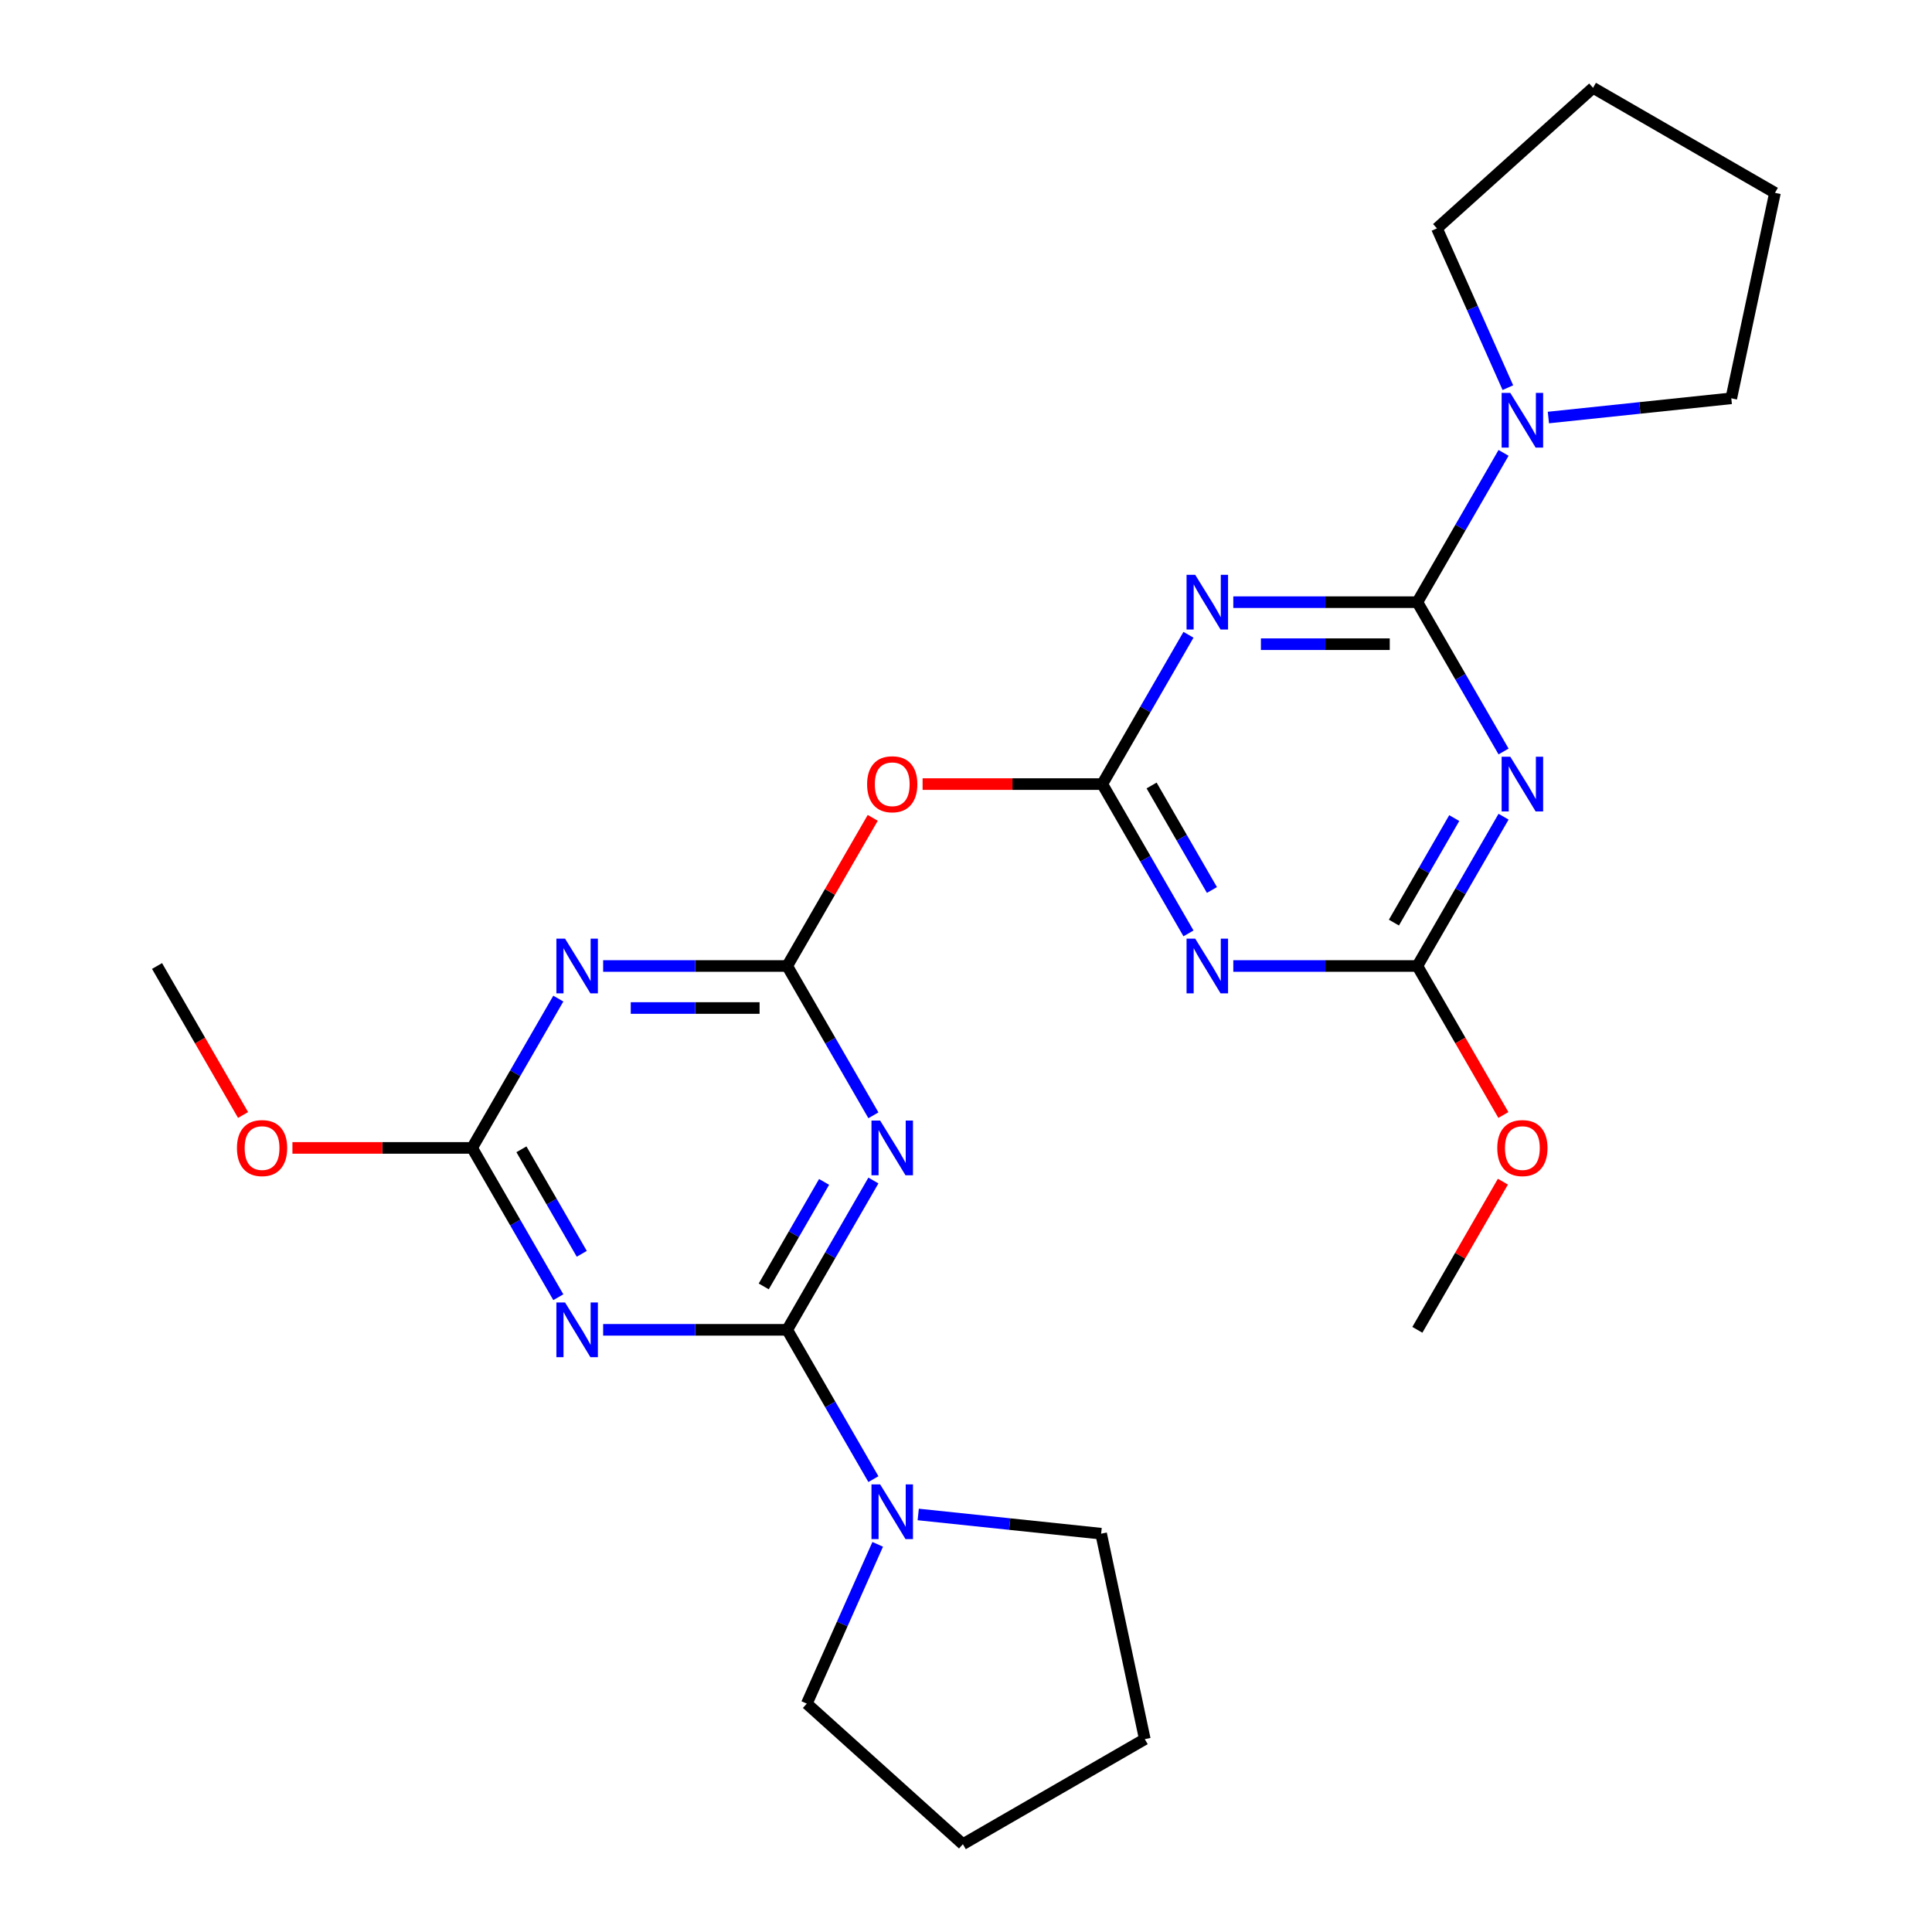 <?xml version='1.0' encoding='iso-8859-1'?>
<svg version='1.1' baseProfile='full'
              xmlns='http://www.w3.org/2000/svg'
                      xmlns:rdkit='http://www.rdkit.org/xml'
                      xmlns:xlink='http://www.w3.org/1999/xlink'
                  xml:space='preserve'
width='1000px' height='1000px' viewBox='0 0 1000 1000'>
<!-- END OF HEADER -->
<rect style='opacity:1.0;fill:#FFFFFF;stroke:none' width='1000' height='1000' x='0' y='0'> </rect>
<path class='bond-1' d='M 407.453,688.314 L 429.761,649.675' style='fill:none;fill-rule:evenodd;stroke:#000000;stroke-width:6px;stroke-linecap:butt;stroke-linejoin:miter;stroke-opacity:1' />
<path class='bond-1' d='M 429.761,649.675 L 452.07,611.035' style='fill:none;fill-rule:evenodd;stroke:#0000FF;stroke-width:6px;stroke-linecap:butt;stroke-linejoin:miter;stroke-opacity:1' />
<path class='bond-1' d='M 395.314,665.85 L 410.93,638.802' style='fill:none;fill-rule:evenodd;stroke:#000000;stroke-width:6px;stroke-linecap:butt;stroke-linejoin:miter;stroke-opacity:1' />
<path class='bond-1' d='M 410.93,638.802 L 426.546,611.755' style='fill:none;fill-rule:evenodd;stroke:#0000FF;stroke-width:6px;stroke-linecap:butt;stroke-linejoin:miter;stroke-opacity:1' />
<path class='bond-5' d='M 407.453,688.314 L 359.82,688.314' style='fill:none;fill-rule:evenodd;stroke:#000000;stroke-width:6px;stroke-linecap:butt;stroke-linejoin:miter;stroke-opacity:1' />
<path class='bond-5' d='M 359.82,688.314 L 312.188,688.314' style='fill:none;fill-rule:evenodd;stroke:#0000FF;stroke-width:6px;stroke-linecap:butt;stroke-linejoin:miter;stroke-opacity:1' />
<path class='bond-12' d='M 407.453,688.314 L 429.761,726.954' style='fill:none;fill-rule:evenodd;stroke:#000000;stroke-width:6px;stroke-linecap:butt;stroke-linejoin:miter;stroke-opacity:1' />
<path class='bond-12' d='M 429.761,726.954 L 452.07,765.594' style='fill:none;fill-rule:evenodd;stroke:#0000FF;stroke-width:6px;stroke-linecap:butt;stroke-linejoin:miter;stroke-opacity:1' />
<path class='bond-0' d='M 733.623,311.686 L 685.99,311.686' style='fill:none;fill-rule:evenodd;stroke:#000000;stroke-width:6px;stroke-linecap:butt;stroke-linejoin:miter;stroke-opacity:1' />
<path class='bond-0' d='M 685.99,311.686 L 638.358,311.686' style='fill:none;fill-rule:evenodd;stroke:#0000FF;stroke-width:6px;stroke-linecap:butt;stroke-linejoin:miter;stroke-opacity:1' />
<path class='bond-0' d='M 719.333,333.43 L 685.99,333.43' style='fill:none;fill-rule:evenodd;stroke:#000000;stroke-width:6px;stroke-linecap:butt;stroke-linejoin:miter;stroke-opacity:1' />
<path class='bond-0' d='M 685.99,333.43 L 652.647,333.43' style='fill:none;fill-rule:evenodd;stroke:#0000FF;stroke-width:6px;stroke-linecap:butt;stroke-linejoin:miter;stroke-opacity:1' />
<path class='bond-13' d='M 733.623,311.686 L 755.931,273.046' style='fill:none;fill-rule:evenodd;stroke:#000000;stroke-width:6px;stroke-linecap:butt;stroke-linejoin:miter;stroke-opacity:1' />
<path class='bond-13' d='M 755.931,273.046 L 778.24,234.406' style='fill:none;fill-rule:evenodd;stroke:#0000FF;stroke-width:6px;stroke-linecap:butt;stroke-linejoin:miter;stroke-opacity:1' />
<path class='bond-28' d='M 733.623,311.686 L 755.931,350.325' style='fill:none;fill-rule:evenodd;stroke:#000000;stroke-width:6px;stroke-linecap:butt;stroke-linejoin:miter;stroke-opacity:1' />
<path class='bond-28' d='M 755.931,350.325 L 778.24,388.965' style='fill:none;fill-rule:evenodd;stroke:#0000FF;stroke-width:6px;stroke-linecap:butt;stroke-linejoin:miter;stroke-opacity:1' />
<path class='bond-3' d='M 452.07,577.279 L 429.761,538.64' style='fill:none;fill-rule:evenodd;stroke:#0000FF;stroke-width:6px;stroke-linecap:butt;stroke-linejoin:miter;stroke-opacity:1' />
<path class='bond-3' d='M 429.761,538.64 L 407.453,500' style='fill:none;fill-rule:evenodd;stroke:#000000;stroke-width:6px;stroke-linecap:butt;stroke-linejoin:miter;stroke-opacity:1' />
<path class='bond-2' d='M 615.155,328.564 L 592.846,367.203' style='fill:none;fill-rule:evenodd;stroke:#0000FF;stroke-width:6px;stroke-linecap:butt;stroke-linejoin:miter;stroke-opacity:1' />
<path class='bond-2' d='M 592.846,367.203 L 570.538,405.843' style='fill:none;fill-rule:evenodd;stroke:#000000;stroke-width:6px;stroke-linecap:butt;stroke-linejoin:miter;stroke-opacity:1' />
<path class='bond-11' d='M 407.453,500 L 429.588,461.66' style='fill:none;fill-rule:evenodd;stroke:#000000;stroke-width:6px;stroke-linecap:butt;stroke-linejoin:miter;stroke-opacity:1' />
<path class='bond-11' d='M 429.588,461.66 L 451.724,423.321' style='fill:none;fill-rule:evenodd;stroke:#FF0000;stroke-width:6px;stroke-linecap:butt;stroke-linejoin:miter;stroke-opacity:1' />
<path class='bond-27' d='M 407.453,500 L 359.82,500' style='fill:none;fill-rule:evenodd;stroke:#000000;stroke-width:6px;stroke-linecap:butt;stroke-linejoin:miter;stroke-opacity:1' />
<path class='bond-27' d='M 359.82,500 L 312.188,500' style='fill:none;fill-rule:evenodd;stroke:#0000FF;stroke-width:6px;stroke-linecap:butt;stroke-linejoin:miter;stroke-opacity:1' />
<path class='bond-27' d='M 393.163,521.745 L 359.82,521.745' style='fill:none;fill-rule:evenodd;stroke:#000000;stroke-width:6px;stroke-linecap:butt;stroke-linejoin:miter;stroke-opacity:1' />
<path class='bond-27' d='M 359.82,521.745 L 326.477,521.745' style='fill:none;fill-rule:evenodd;stroke:#0000FF;stroke-width:6px;stroke-linecap:butt;stroke-linejoin:miter;stroke-opacity:1' />
<path class='bond-4' d='M 570.538,405.843 L 524.035,405.843' style='fill:none;fill-rule:evenodd;stroke:#000000;stroke-width:6px;stroke-linecap:butt;stroke-linejoin:miter;stroke-opacity:1' />
<path class='bond-4' d='M 524.035,405.843 L 477.533,405.843' style='fill:none;fill-rule:evenodd;stroke:#FF0000;stroke-width:6px;stroke-linecap:butt;stroke-linejoin:miter;stroke-opacity:1' />
<path class='bond-7' d='M 570.538,405.843 L 592.846,444.482' style='fill:none;fill-rule:evenodd;stroke:#000000;stroke-width:6px;stroke-linecap:butt;stroke-linejoin:miter;stroke-opacity:1' />
<path class='bond-7' d='M 592.846,444.482 L 615.155,483.122' style='fill:none;fill-rule:evenodd;stroke:#0000FF;stroke-width:6px;stroke-linecap:butt;stroke-linejoin:miter;stroke-opacity:1' />
<path class='bond-7' d='M 596.062,406.562 L 611.678,433.61' style='fill:none;fill-rule:evenodd;stroke:#000000;stroke-width:6px;stroke-linecap:butt;stroke-linejoin:miter;stroke-opacity:1' />
<path class='bond-7' d='M 611.678,433.61 L 627.294,460.658' style='fill:none;fill-rule:evenodd;stroke:#0000FF;stroke-width:6px;stroke-linecap:butt;stroke-linejoin:miter;stroke-opacity:1' />
<path class='bond-10' d='M 288.985,671.436 L 266.676,632.797' style='fill:none;fill-rule:evenodd;stroke:#0000FF;stroke-width:6px;stroke-linecap:butt;stroke-linejoin:miter;stroke-opacity:1' />
<path class='bond-10' d='M 266.676,632.797 L 244.368,594.157' style='fill:none;fill-rule:evenodd;stroke:#000000;stroke-width:6px;stroke-linecap:butt;stroke-linejoin:miter;stroke-opacity:1' />
<path class='bond-10' d='M 301.124,648.972 L 285.508,621.924' style='fill:none;fill-rule:evenodd;stroke:#0000FF;stroke-width:6px;stroke-linecap:butt;stroke-linejoin:miter;stroke-opacity:1' />
<path class='bond-10' d='M 285.508,621.924 L 269.892,594.877' style='fill:none;fill-rule:evenodd;stroke:#000000;stroke-width:6px;stroke-linecap:butt;stroke-linejoin:miter;stroke-opacity:1' />
<path class='bond-6' d='M 778.24,422.721 L 755.931,461.36' style='fill:none;fill-rule:evenodd;stroke:#0000FF;stroke-width:6px;stroke-linecap:butt;stroke-linejoin:miter;stroke-opacity:1' />
<path class='bond-6' d='M 755.931,461.36 L 733.623,500' style='fill:none;fill-rule:evenodd;stroke:#000000;stroke-width:6px;stroke-linecap:butt;stroke-linejoin:miter;stroke-opacity:1' />
<path class='bond-6' d='M 752.716,423.44 L 737.1,450.488' style='fill:none;fill-rule:evenodd;stroke:#0000FF;stroke-width:6px;stroke-linecap:butt;stroke-linejoin:miter;stroke-opacity:1' />
<path class='bond-6' d='M 737.1,450.488 L 721.484,477.536' style='fill:none;fill-rule:evenodd;stroke:#000000;stroke-width:6px;stroke-linecap:butt;stroke-linejoin:miter;stroke-opacity:1' />
<path class='bond-9' d='M 638.358,500 L 685.99,500' style='fill:none;fill-rule:evenodd;stroke:#0000FF;stroke-width:6px;stroke-linecap:butt;stroke-linejoin:miter;stroke-opacity:1' />
<path class='bond-9' d='M 685.99,500 L 733.623,500' style='fill:none;fill-rule:evenodd;stroke:#000000;stroke-width:6px;stroke-linecap:butt;stroke-linejoin:miter;stroke-opacity:1' />
<path class='bond-8' d='M 288.985,516.878 L 266.676,555.518' style='fill:none;fill-rule:evenodd;stroke:#0000FF;stroke-width:6px;stroke-linecap:butt;stroke-linejoin:miter;stroke-opacity:1' />
<path class='bond-8' d='M 266.676,555.518 L 244.368,594.157' style='fill:none;fill-rule:evenodd;stroke:#000000;stroke-width:6px;stroke-linecap:butt;stroke-linejoin:miter;stroke-opacity:1' />
<path class='bond-15' d='M 733.623,500 L 755.885,538.56' style='fill:none;fill-rule:evenodd;stroke:#000000;stroke-width:6px;stroke-linecap:butt;stroke-linejoin:miter;stroke-opacity:1' />
<path class='bond-15' d='M 755.885,538.56 L 778.148,577.119' style='fill:none;fill-rule:evenodd;stroke:#FF0000;stroke-width:6px;stroke-linecap:butt;stroke-linejoin:miter;stroke-opacity:1' />
<path class='bond-14' d='M 244.368,594.157 L 197.865,594.157' style='fill:none;fill-rule:evenodd;stroke:#000000;stroke-width:6px;stroke-linecap:butt;stroke-linejoin:miter;stroke-opacity:1' />
<path class='bond-14' d='M 197.865,594.157 L 151.363,594.157' style='fill:none;fill-rule:evenodd;stroke:#FF0000;stroke-width:6px;stroke-linecap:butt;stroke-linejoin:miter;stroke-opacity:1' />
<path class='bond-16' d='M 475.273,783.886 L 522.607,788.861' style='fill:none;fill-rule:evenodd;stroke:#0000FF;stroke-width:6px;stroke-linecap:butt;stroke-linejoin:miter;stroke-opacity:1' />
<path class='bond-16' d='M 522.607,788.861 L 569.942,793.836' style='fill:none;fill-rule:evenodd;stroke:#000000;stroke-width:6px;stroke-linecap:butt;stroke-linejoin:miter;stroke-opacity:1' />
<path class='bond-19' d='M 454.3,799.35 L 435.946,840.572' style='fill:none;fill-rule:evenodd;stroke:#0000FF;stroke-width:6px;stroke-linecap:butt;stroke-linejoin:miter;stroke-opacity:1' />
<path class='bond-19' d='M 435.946,840.572 L 417.593,881.795' style='fill:none;fill-rule:evenodd;stroke:#000000;stroke-width:6px;stroke-linecap:butt;stroke-linejoin:miter;stroke-opacity:1' />
<path class='bond-17' d='M 780.47,200.65 L 762.116,159.428' style='fill:none;fill-rule:evenodd;stroke:#0000FF;stroke-width:6px;stroke-linecap:butt;stroke-linejoin:miter;stroke-opacity:1' />
<path class='bond-17' d='M 762.116,159.428 L 743.763,118.205' style='fill:none;fill-rule:evenodd;stroke:#000000;stroke-width:6px;stroke-linecap:butt;stroke-linejoin:miter;stroke-opacity:1' />
<path class='bond-18' d='M 801.443,216.114 L 848.778,211.139' style='fill:none;fill-rule:evenodd;stroke:#0000FF;stroke-width:6px;stroke-linecap:butt;stroke-linejoin:miter;stroke-opacity:1' />
<path class='bond-18' d='M 848.778,211.139 L 896.112,206.164' style='fill:none;fill-rule:evenodd;stroke:#000000;stroke-width:6px;stroke-linecap:butt;stroke-linejoin:miter;stroke-opacity:1' />
<path class='bond-20' d='M 125.807,577.119 L 103.545,538.56' style='fill:none;fill-rule:evenodd;stroke:#FF0000;stroke-width:6px;stroke-linecap:butt;stroke-linejoin:miter;stroke-opacity:1' />
<path class='bond-20' d='M 103.545,538.56 L 81.283,500' style='fill:none;fill-rule:evenodd;stroke:#000000;stroke-width:6px;stroke-linecap:butt;stroke-linejoin:miter;stroke-opacity:1' />
<path class='bond-21' d='M 777.894,611.635 L 755.758,649.975' style='fill:none;fill-rule:evenodd;stroke:#FF0000;stroke-width:6px;stroke-linecap:butt;stroke-linejoin:miter;stroke-opacity:1' />
<path class='bond-21' d='M 755.758,649.975 L 733.623,688.314' style='fill:none;fill-rule:evenodd;stroke:#000000;stroke-width:6px;stroke-linecap:butt;stroke-linejoin:miter;stroke-opacity:1' />
<path class='bond-24' d='M 569.942,793.836 L 592.547,900.184' style='fill:none;fill-rule:evenodd;stroke:#000000;stroke-width:6px;stroke-linecap:butt;stroke-linejoin:miter;stroke-opacity:1' />
<path class='bond-25' d='M 743.763,118.205 L 824.56,45.455' style='fill:none;fill-rule:evenodd;stroke:#000000;stroke-width:6px;stroke-linecap:butt;stroke-linejoin:miter;stroke-opacity:1' />
<path class='bond-22' d='M 896.112,206.164 L 918.717,99.816' style='fill:none;fill-rule:evenodd;stroke:#000000;stroke-width:6px;stroke-linecap:butt;stroke-linejoin:miter;stroke-opacity:1' />
<path class='bond-23' d='M 417.593,881.795 L 498.39,954.545' style='fill:none;fill-rule:evenodd;stroke:#000000;stroke-width:6px;stroke-linecap:butt;stroke-linejoin:miter;stroke-opacity:1' />
<path class='bond-29' d='M 918.717,99.816 L 824.56,45.455' style='fill:none;fill-rule:evenodd;stroke:#000000;stroke-width:6px;stroke-linecap:butt;stroke-linejoin:miter;stroke-opacity:1' />
<path class='bond-26' d='M 498.39,954.545 L 592.547,900.184' style='fill:none;fill-rule:evenodd;stroke:#000000;stroke-width:6px;stroke-linecap:butt;stroke-linejoin:miter;stroke-opacity:1' />
<path  class='atom-2' d='M 455.555 579.997
L 464.835 594.997
Q 465.755 596.477, 467.235 599.157
Q 468.715 601.837, 468.795 601.997
L 468.795 579.997
L 472.555 579.997
L 472.555 608.317
L 468.675 608.317
L 458.715 591.917
Q 457.555 589.997, 456.315 587.797
Q 455.115 585.597, 454.755 584.917
L 454.755 608.317
L 451.075 608.317
L 451.075 579.997
L 455.555 579.997
' fill='#0000FF'/>
<path  class='atom-3' d='M 618.64 297.526
L 627.92 312.526
Q 628.84 314.006, 630.32 316.686
Q 631.8 319.366, 631.88 319.526
L 631.88 297.526
L 635.64 297.526
L 635.64 325.846
L 631.76 325.846
L 621.8 309.446
Q 620.64 307.526, 619.4 305.326
Q 618.2 303.126, 617.84 302.446
L 617.84 325.846
L 614.16 325.846
L 614.16 297.526
L 618.64 297.526
' fill='#0000FF'/>
<path  class='atom-6' d='M 292.469 674.154
L 301.749 689.154
Q 302.669 690.634, 304.149 693.314
Q 305.629 695.994, 305.709 696.154
L 305.709 674.154
L 309.469 674.154
L 309.469 702.474
L 305.589 702.474
L 295.629 686.074
Q 294.469 684.154, 293.229 681.954
Q 292.029 679.754, 291.669 679.074
L 291.669 702.474
L 287.989 702.474
L 287.989 674.154
L 292.469 674.154
' fill='#0000FF'/>
<path  class='atom-7' d='M 781.725 391.683
L 791.005 406.683
Q 791.925 408.163, 793.405 410.843
Q 794.885 413.523, 794.965 413.683
L 794.965 391.683
L 798.725 391.683
L 798.725 420.003
L 794.845 420.003
L 784.885 403.603
Q 783.725 401.683, 782.485 399.483
Q 781.285 397.283, 780.925 396.603
L 780.925 420.003
L 777.245 420.003
L 777.245 391.683
L 781.725 391.683
' fill='#0000FF'/>
<path  class='atom-8' d='M 618.64 485.84
L 627.92 500.84
Q 628.84 502.32, 630.32 505
Q 631.8 507.68, 631.88 507.84
L 631.88 485.84
L 635.64 485.84
L 635.64 514.16
L 631.76 514.16
L 621.8 497.76
Q 620.64 495.84, 619.4 493.64
Q 618.2 491.44, 617.84 490.76
L 617.84 514.16
L 614.16 514.16
L 614.16 485.84
L 618.64 485.84
' fill='#0000FF'/>
<path  class='atom-9' d='M 292.469 485.84
L 301.749 500.84
Q 302.669 502.32, 304.149 505
Q 305.629 507.68, 305.709 507.84
L 305.709 485.84
L 309.469 485.84
L 309.469 514.16
L 305.589 514.16
L 295.629 497.76
Q 294.469 495.84, 293.229 493.64
Q 292.029 491.44, 291.669 490.76
L 291.669 514.16
L 287.989 514.16
L 287.989 485.84
L 292.469 485.84
' fill='#0000FF'/>
<path  class='atom-12' d='M 448.815 405.923
Q 448.815 399.123, 452.175 395.323
Q 455.535 391.523, 461.815 391.523
Q 468.095 391.523, 471.455 395.323
Q 474.815 399.123, 474.815 405.923
Q 474.815 412.803, 471.415 416.723
Q 468.015 420.603, 461.815 420.603
Q 455.575 420.603, 452.175 416.723
Q 448.815 412.843, 448.815 405.923
M 461.815 417.403
Q 466.135 417.403, 468.455 414.523
Q 470.815 411.603, 470.815 405.923
Q 470.815 400.363, 468.455 397.563
Q 466.135 394.723, 461.815 394.723
Q 457.495 394.723, 455.135 397.523
Q 452.815 400.323, 452.815 405.923
Q 452.815 411.643, 455.135 414.523
Q 457.495 417.403, 461.815 417.403
' fill='#FF0000'/>
<path  class='atom-13' d='M 455.555 768.312
L 464.835 783.312
Q 465.755 784.792, 467.235 787.472
Q 468.715 790.152, 468.795 790.312
L 468.795 768.312
L 472.555 768.312
L 472.555 796.632
L 468.675 796.632
L 458.715 780.232
Q 457.555 778.312, 456.315 776.112
Q 455.115 773.912, 454.755 773.232
L 454.755 796.632
L 451.075 796.632
L 451.075 768.312
L 455.555 768.312
' fill='#0000FF'/>
<path  class='atom-14' d='M 781.725 203.368
L 791.005 218.368
Q 791.925 219.848, 793.405 222.528
Q 794.885 225.208, 794.965 225.368
L 794.965 203.368
L 798.725 203.368
L 798.725 231.688
L 794.845 231.688
L 784.885 215.288
Q 783.725 213.368, 782.485 211.168
Q 781.285 208.968, 780.925 208.288
L 780.925 231.688
L 777.245 231.688
L 777.245 203.368
L 781.725 203.368
' fill='#0000FF'/>
<path  class='atom-15' d='M 122.644 594.237
Q 122.644 587.437, 126.004 583.637
Q 129.364 579.837, 135.644 579.837
Q 141.924 579.837, 145.284 583.637
Q 148.644 587.437, 148.644 594.237
Q 148.644 601.117, 145.244 605.037
Q 141.844 608.917, 135.644 608.917
Q 129.404 608.917, 126.004 605.037
Q 122.644 601.157, 122.644 594.237
M 135.644 605.717
Q 139.964 605.717, 142.284 602.837
Q 144.644 599.917, 144.644 594.237
Q 144.644 588.677, 142.284 585.877
Q 139.964 583.037, 135.644 583.037
Q 131.324 583.037, 128.964 585.837
Q 126.644 588.637, 126.644 594.237
Q 126.644 599.957, 128.964 602.837
Q 131.324 605.717, 135.644 605.717
' fill='#FF0000'/>
<path  class='atom-16' d='M 774.985 594.237
Q 774.985 587.437, 778.345 583.637
Q 781.705 579.837, 787.985 579.837
Q 794.265 579.837, 797.625 583.637
Q 800.985 587.437, 800.985 594.237
Q 800.985 601.117, 797.585 605.037
Q 794.185 608.917, 787.985 608.917
Q 781.745 608.917, 778.345 605.037
Q 774.985 601.157, 774.985 594.237
M 787.985 605.717
Q 792.305 605.717, 794.625 602.837
Q 796.985 599.917, 796.985 594.237
Q 796.985 588.677, 794.625 585.877
Q 792.305 583.037, 787.985 583.037
Q 783.665 583.037, 781.305 585.837
Q 778.985 588.637, 778.985 594.237
Q 778.985 599.957, 781.305 602.837
Q 783.665 605.717, 787.985 605.717
' fill='#FF0000'/>
</svg>
